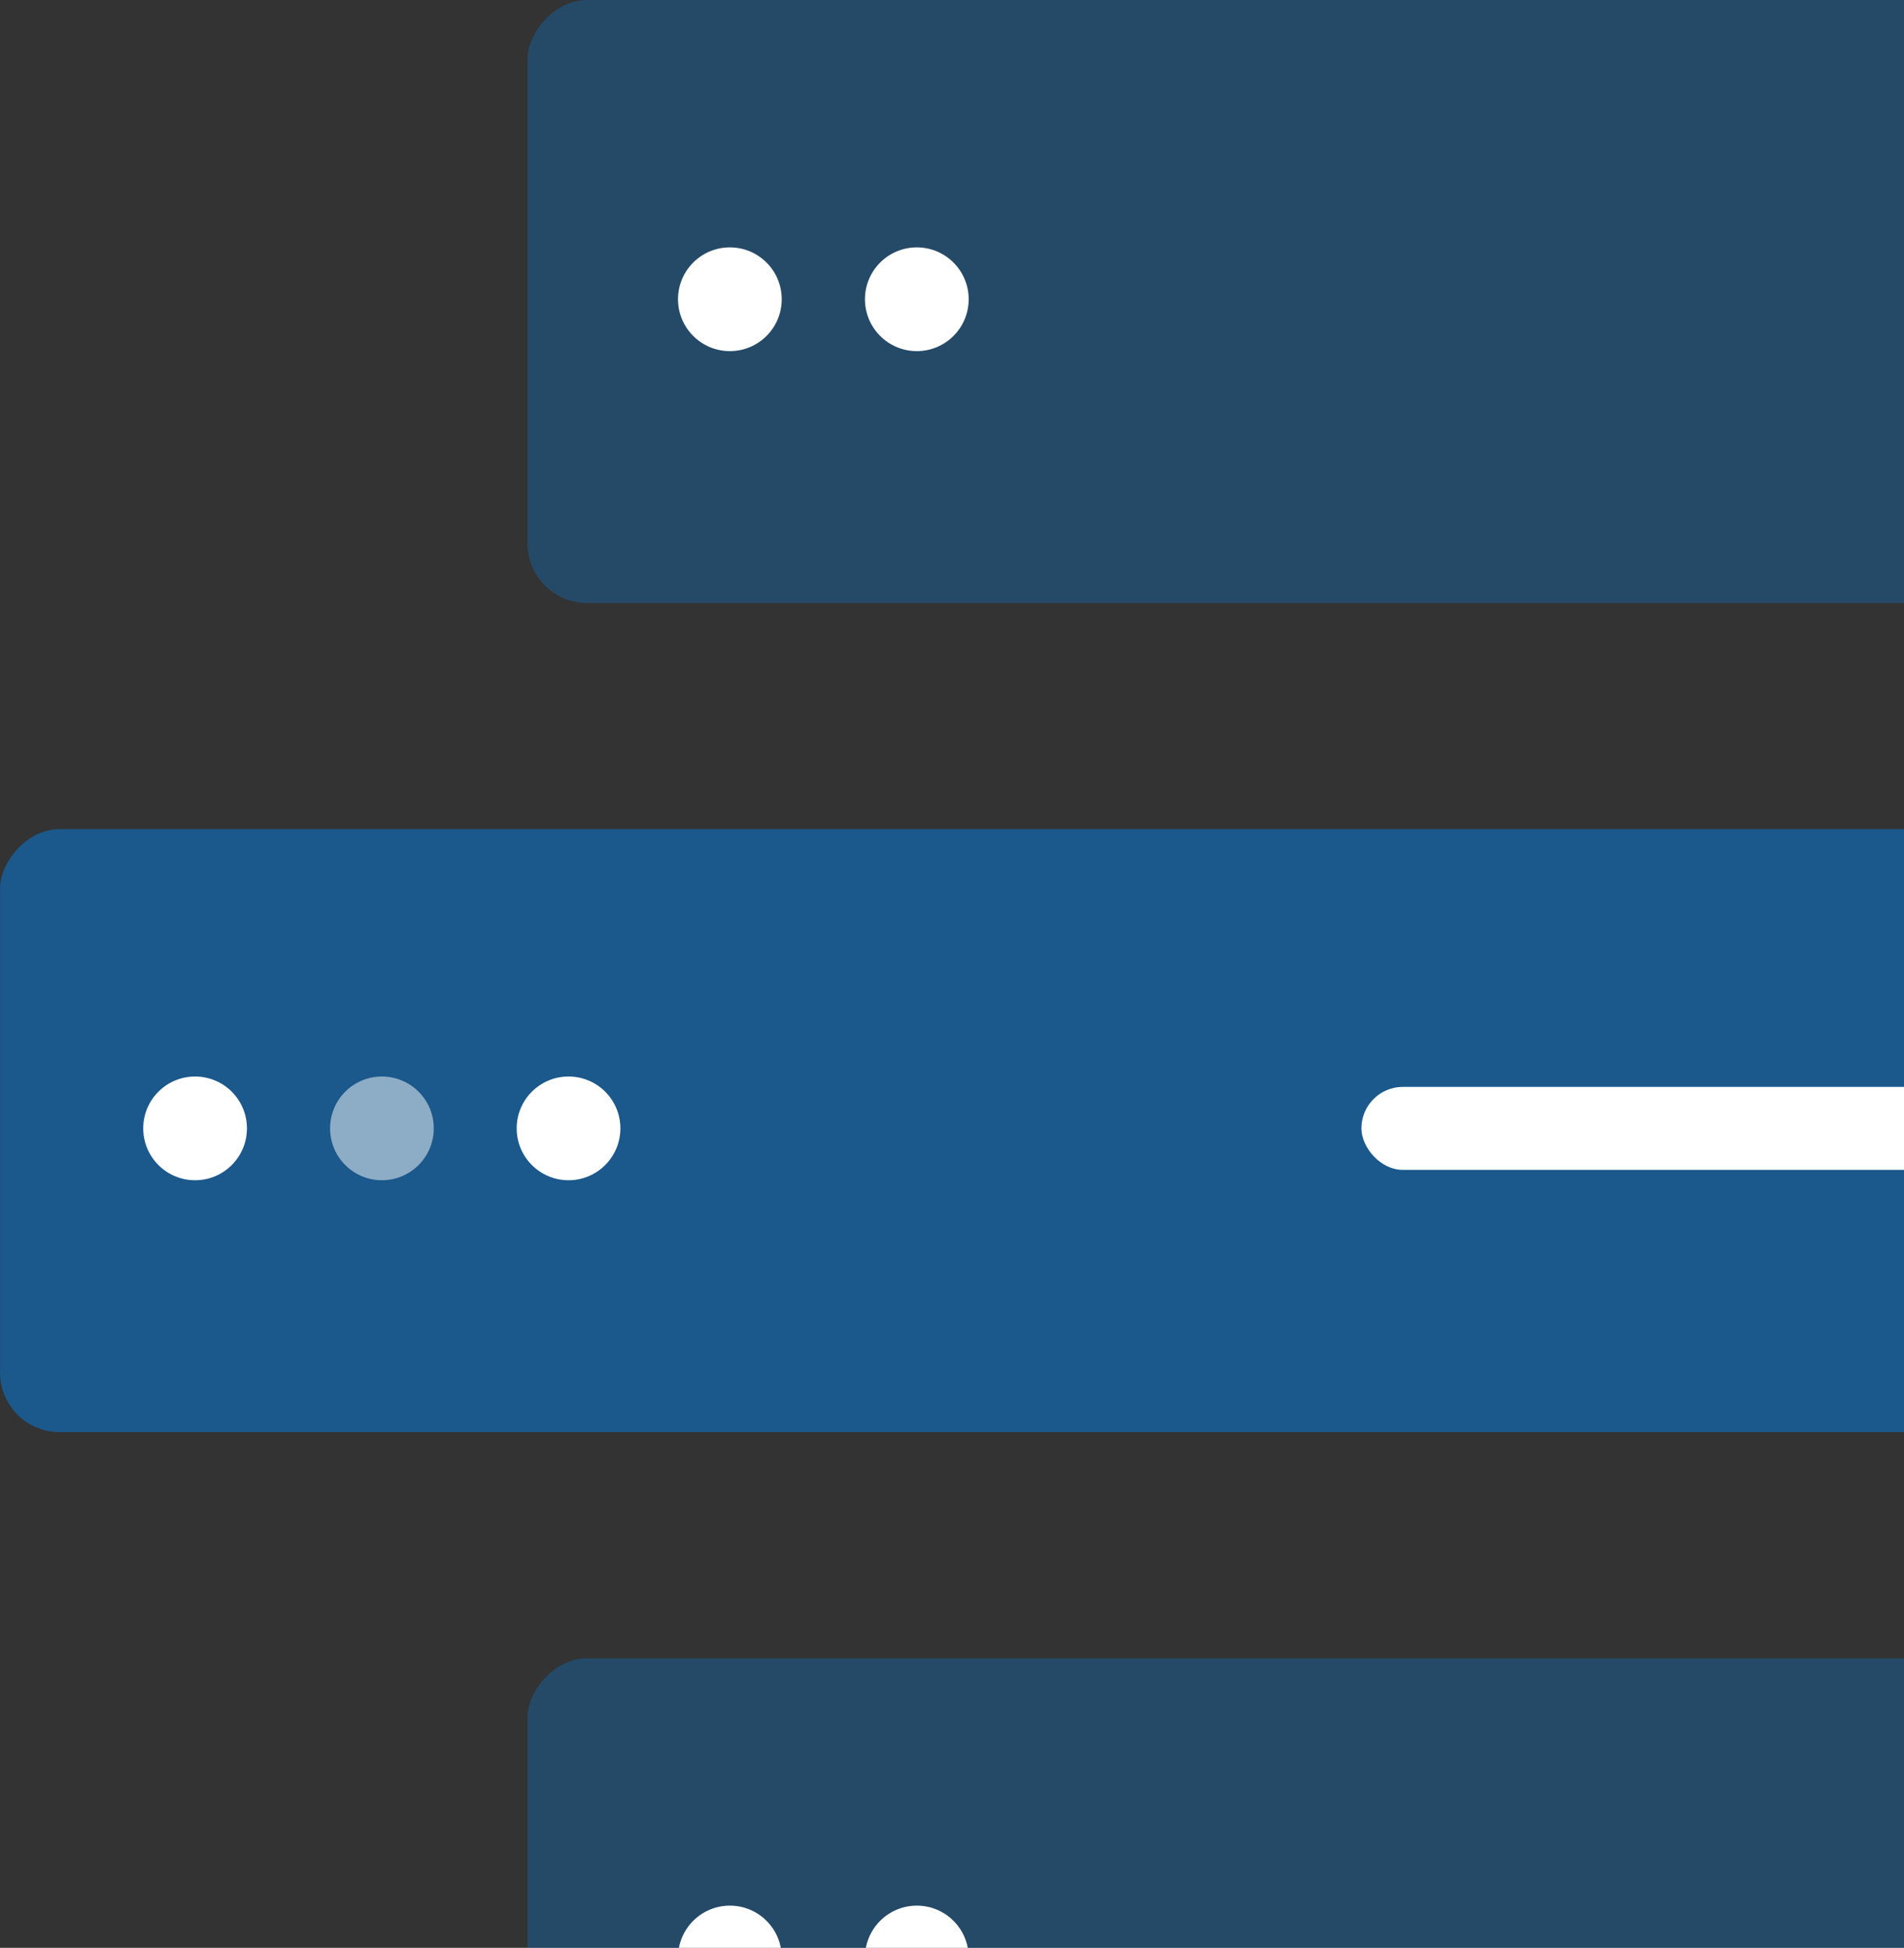 <?xml version="1.0" encoding="UTF-8"?> <svg xmlns="http://www.w3.org/2000/svg" width="132" height="135" viewBox="0 0 132 135" fill="none"><rect x="0" y="0" width="132" height="135" fill="#333333" stroke="none"/><g clip-path="url(#clip0_4013_12697)"><rect opacity="0.3" width="205.48" height="41.792" rx="4.129" transform="matrix(-1 0 0 1 242.047 114.93)" fill="#047FE4"></rect><rect opacity="0.5" width="205.48" height="41.792" rx="4.129" transform="matrix(-1 0 0 1 205.484 57.465)" fill="#047FE4"></rect><rect opacity="0.3" width="205.48" height="41.792" rx="4.129" transform="matrix(-1 0 0 1 242.047 0)" fill="#047FE4"></rect><circle cx="3.595" cy="3.595" r="3.595" transform="matrix(-1 0 0 1 67.156 132.074)" fill="white"></circle><circle cx="3.595" cy="3.595" r="3.595" transform="matrix(-1 0 0 1 54.195 132.074)" fill="white"></circle><circle cx="13.525" cy="78.204" r="3.595" fill="white"></circle><circle opacity="0.5" cx="26.478" cy="78.204" r="3.595" fill="white"></circle><circle cx="39.415" cy="78.204" r="3.595" fill="white"></circle><rect x="94.383" y="75.328" width="46.79" height="5.752" rx="2.876" fill="white"></rect><circle cx="3.595" cy="3.595" r="3.595" transform="matrix(-1 0 0 1 67.156 17.145)" fill="white"></circle><circle cx="3.595" cy="3.595" r="3.595" transform="matrix(-1 0 0 1 54.195 17.145)" fill="white"></circle></g><defs><clipPath id="clip0_4013_12697"><rect width="132" height="135" fill="white"></rect></clipPath></defs></svg> 